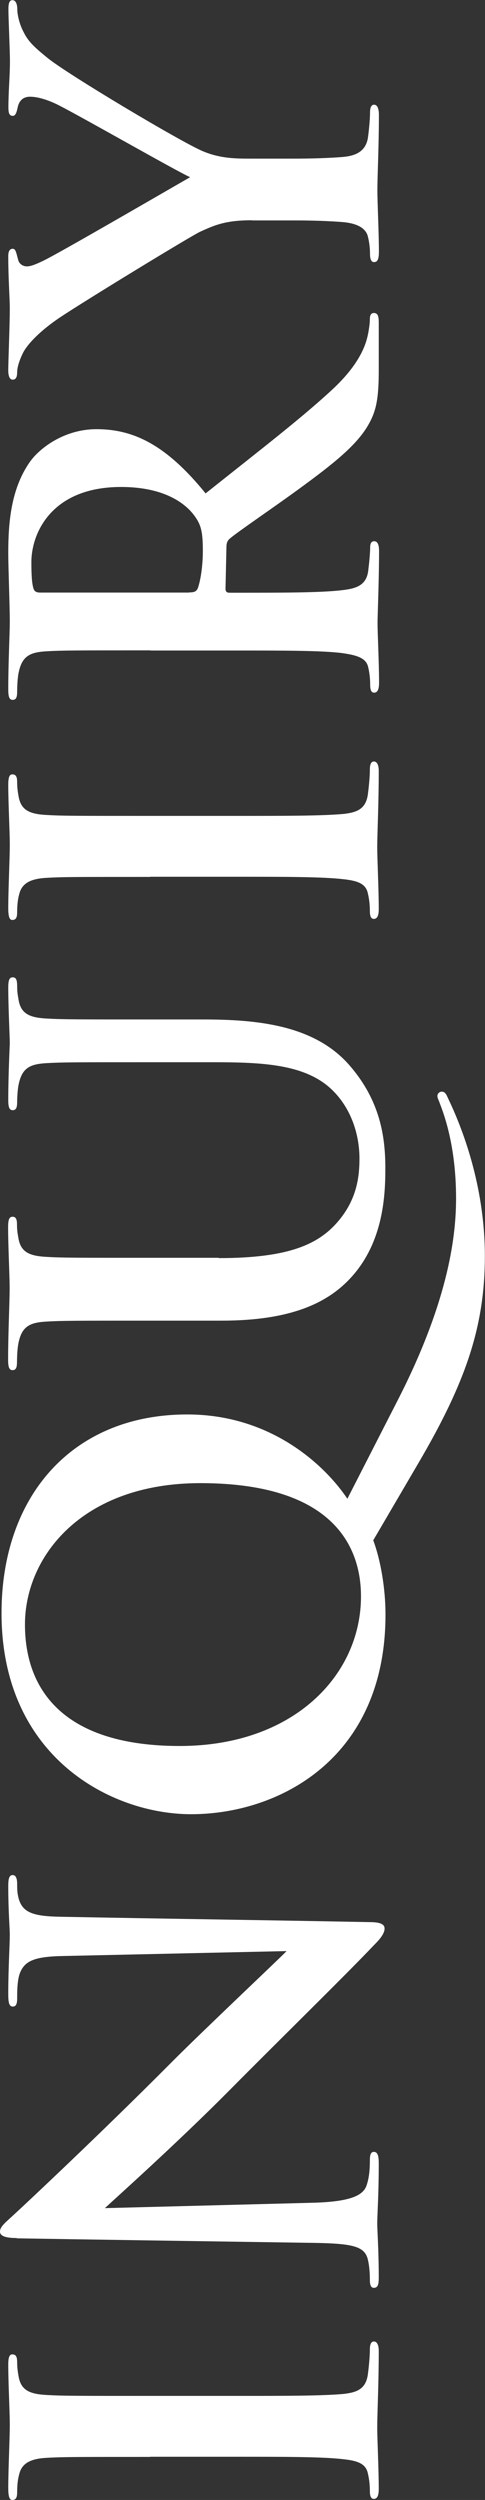 <?xml version="1.0" encoding="UTF-8"?>
<svg id="_レイヤー_2" data-name="レイヤー 2" xmlns="http://www.w3.org/2000/svg" width="31.68" height="163.1" viewBox="0 0 31.68 163.1">
  <rect x="0" y="0" width="31.68" height="163.1" fill="#333333" stroke="none"/>
  <defs>
    <style>
      .cls-1 {
        fill: #fff;
      }
    </style>
  </defs>
  <g id="_テキスト" data-name="テキスト">
    <g>
      <path class="cls-1" d="M9.82,160.29c-4.86,0-5.76,0-6.78,.06-1.09,.06-1.63,.38-1.79,1.09-.1,.35-.13,.77-.13,1.15,0,.32-.06,.51-.32,.51-.19,0-.26-.26-.26-.77,0-1.22,.1-3.23,.1-4.16,0-.8-.1-2.69-.1-3.9,0-.42,.06-.67,.26-.67,.26,0,.32,.19,.32,.51s.03,.58,.1,.96c.16,.86,.7,1.12,1.82,1.18,1.02,.06,1.92,.06,6.78,.06h5.63c3.1,0,5.63,0,7.01-.13,.86-.1,1.44-.32,1.57-1.28,.06-.45,.13-1.15,.13-1.63,0-.35,.1-.51,.26-.51,.22,0,.32,.26,.32,.61,0,2.11-.1,4.13-.1,4.99,0,.74,.1,2.75,.1,4.03,0,.42-.1,.64-.32,.64-.16,0-.26-.13-.26-.51,0-.48-.06-.86-.13-1.15-.13-.64-.67-.83-1.6-.93-1.34-.16-3.87-.16-6.98-.16h-5.63Z"/>
      <path class="cls-1" d="M1.09,146.01c-.64,0-1.09-.1-1.09-.42,0-.35,.42-.64,.99-1.18,.42-.38,5.63-5.25,10.27-9.92,2.18-2.18,6.94-6.66,7.46-7.2l-14.53,.32c-1.95,.03-2.56,.32-2.88,1.09-.19,.48-.19,1.25-.19,1.7,0,.38-.1,.51-.29,.51-.26,0-.29-.35-.29-.83,0-1.66,.1-3.2,.1-3.87,0-.35-.1-1.57-.1-3.14,0-.42,.03-.74,.29-.74,.19,0,.29,.19,.29,.58,0,.32,0,.58,.1,.96,.26,.9,.93,1.15,2.72,1.18,6.75,.13,13.44,.22,20.19,.35,.7,0,.99,.13,.99,.42,0,.35-.35,.74-.7,1.09-1.92,2.02-6.11,6.11-9.41,9.44-3.46,3.49-7.55,7.14-8.16,7.71l13.54-.35c2.5-.06,3.33-.48,3.55-1.12,.19-.54,.22-1.15,.22-1.66,0-.35,.06-.54,.26-.54,.26,0,.32,.29,.32,.74,0,2.08-.1,3.36-.1,3.97,0,.29,.1,1.79,.1,3.46,0,.42-.03,.7-.32,.7-.19,0-.26-.19-.26-.51,0-.42-.03-.99-.16-1.44-.26-.83-1.18-.96-3.97-.99-6.78-.1-14.69-.22-18.94-.29Z"/>
      <path class="cls-1" d="M25.18,105.34c0,9.38-6.94,13.02-12.7,13.02-5.22,0-12.38-3.74-12.38-13.12,0-7.65,4.64-12.96,12.13-12.96,5.63,0,9.12,3.49,10.46,5.5l3.29-6.43c3.46-6.75,3.81-11.01,3.81-13.18,0-1.66-.19-3.97-1.06-6.18-.06-.19-.16-.35-.16-.48,0-.16,.13-.29,.29-.29,.19,0,.29,.16,.38,.38,.93,1.92,2.43,5.73,2.43,10.34s-1.25,8.25-4.35,13.53l-2.94,5.02c.48,1.28,.8,3.14,.8,4.83Zm-12.09-8.58c-7.74,0-11.46,4.8-11.46,9.22s2.69,7.93,10.11,7.93,11.84-4.61,11.84-9.76c0-2.56-1.12-7.39-10.5-7.39Z"/>
      <path class="cls-1" d="M14.3,82.08c4.64,0,6.59-.93,7.87-2.5,1.18-1.44,1.31-2.91,1.31-4,0-1.41-.45-3.14-1.73-4.42-1.76-1.76-4.64-1.86-7.93-1.86h-4c-4.86,0-5.76,0-6.78,.06-1.09,.06-1.6,.32-1.82,1.38-.06,.26-.1,.8-.1,1.15s-.06,.54-.29,.54-.29-.22-.29-.67c0-1.63,.1-3.65,.1-3.68,0-.38-.1-2.4-.1-3.65,0-.45,.06-.67,.29-.67s.29,.19,.29,.58c0,.35,.03,.54,.1,.93,.16,.86,.7,1.12,1.82,1.18,1.02,.06,1.92,.06,6.78,.06h3.42c3.55,0,7.33,.35,9.63,3.04,1.95,2.27,2.3,4.58,2.3,6.66,0,1.7-.1,4.77-2.21,7.1-1.47,1.63-3.84,2.85-8.48,2.85h-4.67c-4.86,0-5.76,0-6.78,.06-1.09,.06-1.6,.32-1.82,1.38-.06,.26-.1,.8-.1,1.25,0,.35-.06,.54-.29,.54s-.29-.22-.29-.7c0-1.7,.1-3.71,.1-4.67,0-.77-.1-2.78-.1-3.94,0-.48,.06-.7,.29-.7s.29,.19,.29,.51c0,.35,.03,.54,.1,.93,.16,.86,.7,1.12,1.82,1.18,1.02,.06,1.92,.06,6.78,.06h4.48Z"/>
      <path class="cls-1" d="M9.82,57.21c-4.86,0-5.76,0-6.78,.06-1.09,.06-1.63,.38-1.79,1.09-.1,.35-.13,.77-.13,1.15,0,.32-.06,.51-.32,.51-.19,0-.26-.26-.26-.77,0-1.22,.1-3.23,.1-4.16,0-.8-.1-2.69-.1-3.9,0-.42,.06-.67,.26-.67,.26,0,.32,.19,.32,.51s.03,.58,.1,.96c.16,.86,.7,1.12,1.82,1.18,1.02,.06,1.92,.06,6.78,.06h5.63c3.1,0,5.63,0,7.01-.13,.86-.1,1.44-.32,1.57-1.28,.06-.45,.13-1.15,.13-1.63,0-.35,.1-.51,.26-.51,.22,0,.32,.26,.32,.61,0,2.11-.1,4.13-.1,4.99,0,.74,.1,2.75,.1,4.03,0,.42-.1,.64-.32,.64-.16,0-.26-.13-.26-.51,0-.48-.06-.86-.13-1.15-.13-.64-.67-.83-1.6-.93-1.34-.16-3.87-.16-6.98-.16h-5.63Z"/>
      <path class="cls-1" d="M9.82,42.43c-4.86,0-5.76,0-6.78,.06-1.09,.06-1.6,.32-1.82,1.38-.06,.26-.1,.8-.1,1.25,0,.35-.06,.54-.29,.54s-.29-.22-.29-.7c0-1.7,.1-3.71,.1-4.38,0-1.09-.1-3.52-.1-4.51,0-2.02,.19-4.16,1.38-5.89,.61-.9,2.24-2.18,4.38-2.18,2.37,0,4.51,.96,7.13,4.19,3.58-2.85,6.46-5.06,8.45-6.94,1.86-1.79,2.08-3.07,2.18-3.55,.06-.35,.1-.64,.1-.9s.1-.38,.26-.38c.26,0,.32,.22,.32,.61v3.14c0,1.79-.16,2.59-.61,3.42-.74,1.38-2.24,2.59-4.7,4.38-1.76,1.28-3.94,2.75-4.42,3.17-.19,.16-.22,.35-.22,.58l-.06,2.69c0,.16,.06,.26,.26,.26h.45c2.98,0,5.5,0,6.85-.16,.93-.1,1.63-.29,1.76-1.25,.06-.48,.13-1.18,.13-1.57,0-.26,.1-.38,.26-.38,.22,0,.32,.22,.32,.64,0,1.86-.1,4.22-.1,4.7,0,.61,.1,2.62,.1,3.9,0,.42-.1,.64-.32,.64-.16,0-.26-.13-.26-.51,0-.48-.06-.86-.13-1.15-.13-.64-.83-.8-1.76-.93-1.34-.16-3.87-.16-6.82-.16h-5.63Zm2.53-3.78c.35,0,.48-.06,.58-.29,.22-.67,.32-1.63,.32-2.43,0-1.28-.13-1.7-.54-2.27-.7-.96-2.18-1.89-4.8-1.89-4.54,0-5.86,3.01-5.86,4.9,0,.8,.03,1.38,.13,1.7,.06,.22,.19,.29,.45,.29H12.35Z"/>
      <path class="cls-1" d="M16.45,14.37c-1.73,0-2.43,.32-3.36,.74-.51,.22-7.55,4.51-9.22,5.63-1.18,.8-1.98,1.6-2.33,2.21-.22,.42-.42,.96-.42,1.34,0,.26-.06,.48-.29,.48-.19,0-.29-.22-.29-.61,0-.58,.1-2.98,.1-4.03,0-.67-.1-1.98-.1-3.42,0-.32,.1-.48,.29-.48s.22,.22,.35,.7c.06,.29,.32,.45,.58,.45s.64-.16,1.09-.38c.96-.45,8.67-4.93,9.57-5.44-.77-.32-7.81-4.35-8.8-4.8-.7-.32-1.25-.45-1.66-.45-.32,0-.67,.13-.8,.67-.06,.29-.13,.58-.32,.58-.22,0-.29-.16-.29-.54,0-1.06,.1-2.08,.1-3.01,0-.7-.1-2.82-.1-3.42,0-.35,.06-.58,.26-.58,.22,0,.32,.26,.32,.61,0,.32,.13,.93,.38,1.41,.32,.67,.7,1.02,1.57,1.73,1.28,1.06,8.8,5.54,10.18,6.11,1.15,.48,2.14,.48,3.2,.48h2.62c.51,0,1.86,0,3.2-.1,.93-.06,1.63-.35,1.76-1.31,.06-.45,.13-1.15,.13-1.6,0-.35,.1-.51,.26-.51,.22,0,.32,.26,.32,.67,0,2.02-.1,4.03-.1,4.9,0,.8,.1,2.82,.1,4,0,.45-.06,.7-.32,.7-.16,0-.26-.16-.26-.51,0-.45-.06-.83-.13-1.12-.13-.64-.83-.93-1.76-.99-1.34-.1-2.69-.1-3.2-.1h-2.62Z"/>
    </g>
  </g>
</svg>
